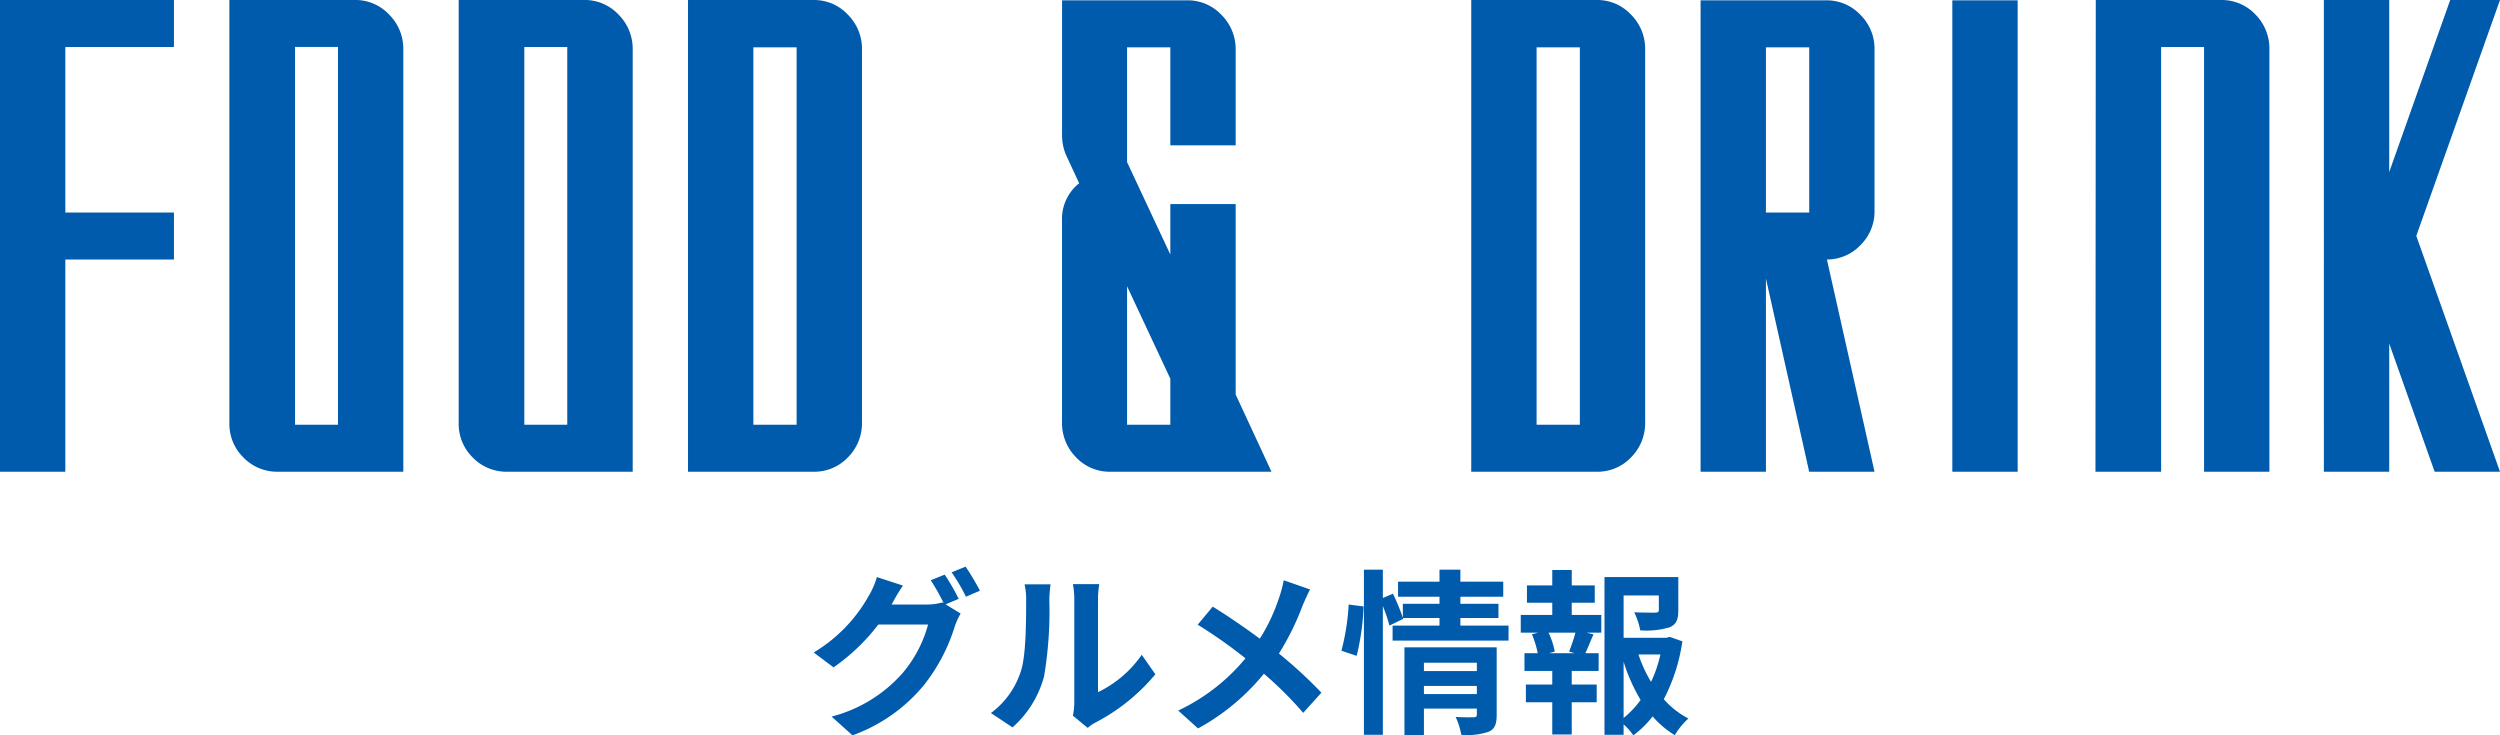 <svg id="组件_76_29" data-name="组件 76 – 29" xmlns="http://www.w3.org/2000/svg" width="282.445" height="83.077" viewBox="0 0 282.445 83.077">
  <path id="路径_60795" data-name="路径 60795" d="M-121.5-47.988h-12.27v18.7h12.27v5.309h-12.27V0h-7.383V-53.3H-121.5ZM-101-53.3a5.227,5.227,0,0,1,3.814,1.652,5.457,5.457,0,0,1,1.6,3.832V0h-14.238a5.3,5.3,0,0,1-3.85-1.635,5.308,5.308,0,0,1-1.564-3.85V-53.3Zm-6.785,47.988h4.816v-42.68h-4.852v42.68Zm32.7-47.988a5.227,5.227,0,0,1,3.814,1.652,5.457,5.457,0,0,1,1.6,3.832V0H-83.918a5.3,5.3,0,0,1-3.85-1.635,5.308,5.308,0,0,1-1.564-3.85V-53.3ZM-81.879-5.309h4.816v-42.68h-4.852v42.68Zm32.7-47.988a5.227,5.227,0,0,1,3.814,1.652,5.457,5.457,0,0,1,1.6,3.832V-5.484a5.469,5.469,0,0,1-1.582,3.85A5.236,5.236,0,0,1-49.184,0H-63.422V-53.3ZM-51.152-5.309V-47.953h-4.887V-5.309Zm49.605-3.41L2.5,0H-15.785a5.2,5.2,0,0,1-3.8-1.635,5.469,5.469,0,0,1-1.582-3.85V-28.441A5.1,5.1,0,0,1-19.23-32.59L-20.6-35.543a5.572,5.572,0,0,1-.562-2.391V-53.262h14.2a5.227,5.227,0,0,1,3.814,1.652,5.457,5.457,0,0,1,1.6,3.832v10.9H-8.93V-47.953h-4.887V-34.98L-8.93-24.539v-5.7h7.383ZM-8.93-5.309v-5.2l-4.887-10.441V-5.309ZM39.3-53.3a5.227,5.227,0,0,1,3.814,1.652,5.457,5.457,0,0,1,1.6,3.832V-5.484a5.469,5.469,0,0,1-1.582,3.85A5.236,5.236,0,0,1,39.3,0H25.066V-53.3ZM37.336-5.309V-47.953H32.449V-5.309ZM65.25-23.977,70.629,0H63.246L58.359-21.832V0H50.977V-53.262H65.215a5.255,5.255,0,0,1,3.814,1.635,5.4,5.4,0,0,1,1.6,3.814v18.352a5.325,5.325,0,0,1-1.564,3.832A5.227,5.227,0,0,1,65.25-23.977Zm-2-5.309V-47.953H58.359v18.668ZM79.418-53.262H86.8V0H79.418Zm30.41-.035a5.236,5.236,0,0,1,3.832,1.635,5.469,5.469,0,0,1,1.582,3.85V0h-7.383V-47.988h-4.852V0H95.59l.035-53.3Zm31.465,0-9.457,26.648L141.293,0H133.91l-5.133-14.484V0h-7.383V-53.3h7.383v19.441L135.668-53.3Z" transform="translate(141.152 53.297)" fill="#005bac"/>
  <path id="路径_60794" data-name="路径 60794" d="M-34.42-16.38l-1.58.64a23.192,23.192,0,0,1,1.46,2.58l-.14-.08a6.3,6.3,0,0,1-1.74.24h-4c.02-.04.04-.06.06-.1a20.749,20.749,0,0,1,1.22-2.04l-2.94-.96a9.05,9.05,0,0,1-.9,2.08,17.3,17.3,0,0,1-6.24,6.44l2.24,1.68a22.472,22.472,0,0,0,5.06-4.84h5.62A14.148,14.148,0,0,1-39.14-5.3,16,16,0,0,1-47.2-.34l2.36,2.12a18.627,18.627,0,0,0,8.06-5.66,20.306,20.306,0,0,0,3.5-6.66,8.007,8.007,0,0,1,.66-1.44l-1.7-1.04,1.48-.62A25.423,25.423,0,0,0-34.42-16.38Zm2.36-.9-1.58.64a21.2,21.2,0,0,1,1.62,2.76l1.58-.68A28.556,28.556,0,0,0-32.06-17.28ZM-19.94-.44-18.26.94a4.273,4.273,0,0,1,.86-.6,22.021,22.021,0,0,0,6.78-5.46l-1.54-2.2A12.665,12.665,0,0,1-17.1-3.1V-13.56a10.156,10.156,0,0,1,.14-1.74h-2.98a8.867,8.867,0,0,1,.16,1.72V-1.92A7.611,7.611,0,0,1-19.94-.44Zm-9.26-.3L-26.76.88A11.727,11.727,0,0,0-23.2-4.86a44.128,44.128,0,0,0,.6-8.6,13.173,13.173,0,0,1,.14-1.82H-25.4a7.59,7.59,0,0,1,.18,1.84c0,2.42-.02,6.2-.58,7.92A9.435,9.435,0,0,1-29.2-.74ZM6.86-14.7,3.88-15.74A12.474,12.474,0,0,1,3.4-13.9,20.74,20.74,0,0,1,1.18-9.14c-1.62-1.2-3.72-2.64-5.32-3.62l-1.7,2.04a54.988,54.988,0,0,1,5.4,3.8,22.009,22.009,0,0,1-7.6,5.9L-5.8,1A25,25,0,0,0,1.64-5.18,40.271,40.271,0,0,1,6.08-.76L8.14-3.04a52.369,52.369,0,0,0-4.8-4.42A30.205,30.205,0,0,0,6.02-12.9C6.22-13.36,6.6-14.24,6.86-14.7Zm5.26,7.5a27,27,0,0,0,.78-5.58L11.22-13a26.153,26.153,0,0,1-.82,5.22Zm7.6,4.32V-3.8H25.7v.92ZM25.7-6.42v.94H19.72v-.94Zm2.24-1.74H17.52V1.76h2.2v-3H25.7v.66c0,.24-.1.32-.38.32-.26,0-1.2.02-2.02-.04a7.882,7.882,0,0,1,.64,2.02,7.654,7.654,0,0,0,3.08-.34c.72-.32.92-.88.92-1.92Zm-4.1-2.46v-.86h4.3v-1.6h-4.3v-.8h4.84v-1.7H23.84v-1.36H21.48v1.36H16.8v1.7h4.68v.8H17.34v1.58a23.859,23.859,0,0,0-1.12-2.72l-1.14.48v-3.2H12.94V1.72h2.14V-12.82a16.721,16.721,0,0,1,.74,2.2l1.56-.76-.04-.1h4.14v.86h-5.3v1.7h13.1v-1.7ZM36.76-7.5h-2.9l.64-.18a8.548,8.548,0,0,0-.7-2.14h3.04a20.636,20.636,0,0,1-.72,2.14Zm-.34-5.7h2.6v-1.96h-2.6V-16.9h-2.2v1.74H31.36v1.96h2.86v1.38H30.66v2h1.98l-.72.18a11.4,11.4,0,0,1,.66,2.14h-1.5v2h3.14v1.54H31.24v2h2.98V1.68h2.2V-1.96h2.82v-2H36.42V-5.5h3.04v-2h-1.5c.28-.6.58-1.38.92-2.12l-.78-.2h1.66v-2H36.42Zm5.86,6.66A19.781,19.781,0,0,0,44.2-2.22,10.363,10.363,0,0,1,42.28-.18Zm4.16-.82a14.531,14.531,0,0,1-1.06,3.1,15.05,15.05,0,0,1-1.42-3.1ZM47.5-9.34l-.4.1H42.28v-4.78h3.98v1.64c0,.22-.1.28-.4.3-.3,0-1.4,0-2.38-.04a8.159,8.159,0,0,1,.68,2.04,9.27,9.27,0,0,0,3.3-.34c.78-.32,1-.9,1-1.92V-16.1H40.12V1.72h2.16V.54a6.9,6.9,0,0,1,1.1,1.24A11.041,11.041,0,0,0,45.56-.36a10.508,10.508,0,0,0,2.5,2.12A8.226,8.226,0,0,1,49.6-.12,9.649,9.649,0,0,1,46.82-2.3a20.429,20.429,0,0,0,2.1-6.54Z" transform="translate(141.152 81.297)" fill="#005bac"/>
</svg>

